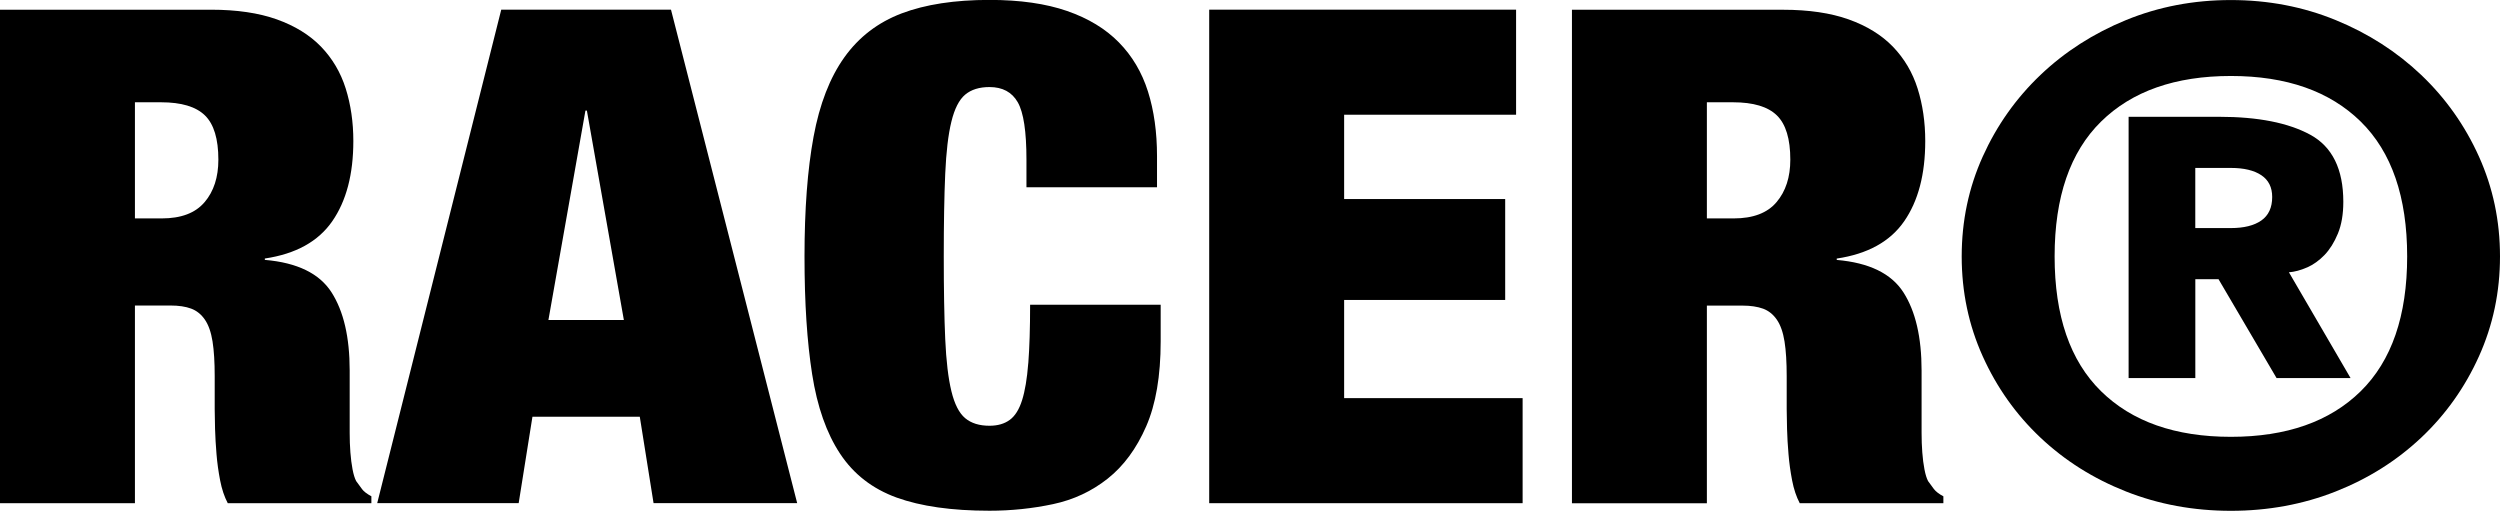 <svg viewBox="0 0 566.59 115.76" version="1.1" xmlns="http://www.w3.org/2000/svg" id="Layer_1">
  
  <path d="M82.04,110.83c-.44-.57-.88-1.18-1.32-1.8-.33-.63-.6-1.51-.82-2.66-.22-1.15-.38-2.43-.49-3.84-.11-1.41-.16-2.9-.16-4.47v-14.1c0-7.52-1.37-13.42-4.11-17.7-2.74-4.28-7.78-6.74-15.12-7.36v-.31c7.01-1.04,12.11-3.86,15.29-8.46,3.18-4.59,4.77-10.65,4.77-18.17,0-4.28-.58-8.25-1.73-11.9-1.15-3.65-3.02-6.81-5.59-9.48-2.58-2.66-5.92-4.72-10.03-6.19-4.11-1.46-9.07-2.19-14.88-2.19H0v111.84h30.58v-44.8h8.06c1.86,0,3.42.23,4.68.7,1.26.47,2.3,1.31,3.12,2.51.82,1.2,1.4,2.85,1.73,4.93.33,2.09.49,4.7.49,7.83v7.52c0,1.15.03,2.64.08,4.47.05,1.83.17,3.73.33,5.72.16,1.98.44,3.97.82,5.95.38,1.98.96,3.71,1.73,5.17h32.55v-1.57c-.99-.52-1.7-1.07-2.14-1.64ZM46.36,45.82c-2.08,2.46-5.32,3.68-9.7,3.68h-6.08v-26.32h5.92c4.6,0,7.92.99,9.95,2.98,2.03,1.98,3.04,5.33,3.04,10.03,0,3.97-1.04,7.18-3.12,9.63Z"></path>
  <path d="M113.6,2.19l-28.11,111.84h32.06l3.12-19.58h24.33l3.12,19.58h32.55L152.07,2.19h-38.47ZM124.29,72.53l8.39-47.46h.33l8.38,47.46h-17.1Z"></path>
  <path d="M233.04,82.32c-.27,3.5-.74,6.29-1.4,8.38-.66,2.09-1.59,3.58-2.79,4.46-1.21.89-2.74,1.33-4.6,1.33-2.3,0-4.14-.57-5.51-1.72-1.37-1.15-2.41-3.18-3.12-6.11-.71-2.92-1.18-6.87-1.4-11.83-.22-4.96-.33-11.2-.33-18.72s.11-13.76.33-18.72c.22-4.96.68-8.9,1.4-11.83.71-2.92,1.75-4.96,3.12-6.11,1.37-1.15,3.21-1.72,5.51-1.72,2.96,0,5.1,1.15,6.41,3.45,1.32,2.3,1.97,6.63,1.97,13v6.26h29.59v-7.05c0-5.43-.68-10.31-2.05-14.65-1.37-4.33-3.56-8.04-6.58-11.12-3.02-3.08-6.93-5.46-11.75-7.13-4.82-1.67-10.69-2.51-17.59-2.51-7.89,0-14.52,1.02-19.89,3.05-5.37,2.04-9.7,5.35-12.99,9.95-3.29,4.6-5.62,10.6-6.99,18.02-1.37,7.41-2.05,16.45-2.05,27.1s.58,19.34,1.73,26.71c1.15,7.36,3.26,13.37,6.33,18.01,3.07,4.65,7.34,7.96,12.82,9.95,5.48,1.98,12.49,2.98,21.04,2.98,4.93,0,9.73-.5,14.39-1.49,4.66-.99,8.79-2.92,12.41-5.79,3.62-2.87,6.52-6.81,8.71-11.83,2.19-5.01,3.29-11.44,3.29-19.27v-8.3h-29.59c0,5.33-.14,9.74-.41,13.24Z"></path>
  <polygon points="304.63 67.98 341.13 67.98 341.13 45.11 304.63 45.11 304.63 26 343.6 26 343.6 2.19 274.05 2.19 274.05 114.04 345.08 114.04 345.08 90.23 304.63 90.23 304.63 67.98"></polygon>
  <path d="M438.29,110.83c-.44-.57-.88-1.18-1.32-1.8-.33-.63-.6-1.51-.82-2.66-.22-1.15-.39-2.43-.49-3.84-.11-1.41-.16-2.9-.16-4.46v-14.1c0-7.52-1.37-13.42-4.11-17.7-2.74-4.28-7.78-6.73-15.12-7.36v-.31c7.01-1.04,12.11-3.86,15.29-8.46,3.18-4.59,4.77-10.65,4.77-18.17,0-4.28-.58-8.25-1.73-11.9-1.15-3.65-3.02-6.81-5.59-9.48-2.58-2.66-5.92-4.72-10.03-6.19-4.11-1.46-9.07-2.19-14.88-2.19h-47.84v111.85h30.58v-44.8h8.06c1.86,0,3.42.24,4.69.7,1.26.47,2.3,1.31,3.12,2.51.82,1.2,1.4,2.85,1.73,4.93.33,2.09.49,4.7.49,7.83v7.52c0,1.15.03,2.64.08,4.46.05,1.83.16,3.74.33,5.72.16,1.98.44,3.97.82,5.95.38,1.98.96,3.71,1.73,5.17h32.55v-1.57c-.99-.52-1.7-1.07-2.14-1.64ZM402.62,45.82c-2.08,2.46-5.32,3.68-9.7,3.68h-6.08v-26.32h5.92c4.6,0,7.92.99,9.95,2.98,2.03,1.98,3.04,5.33,3.04,10.02,0,3.97-1.04,7.18-3.12,9.63Z"></path>
  <path d="M522.86,60.62c1.42-.63,2.74-1.57,3.95-2.82,1.2-1.25,2.22-2.87,3.04-4.86.82-1.98,1.23-4.39,1.23-7.2,0-7.41-2.5-12.48-7.48-15.2-4.99-2.71-11.86-4.07-20.63-4.07h-20.55v59.21h15.12v-22.4h5.26l13.15,22.4h16.77l-13.97-23.97c1.31-.1,2.68-.47,4.11-1.1ZM512.5,49.97c-1.64,1.15-3.95,1.72-6.91,1.72h-8.06v-13.63h8.06c2.96,0,5.26.55,6.91,1.65,1.64,1.1,2.46,2.74,2.46,4.93,0,2.4-.82,4.18-2.46,5.33Z"></path>
  <path d="M561.82,35.48c-3.18-7.05-7.54-13.21-13.07-18.48-5.54-5.27-12-9.42-19.4-12.45-7.4-3.03-15.32-4.54-23.76-4.54s-16.36,1.51-23.76,4.54c-7.4,3.03-13.87,7.18-19.4,12.45-5.53,5.27-9.89,11.43-13.07,18.48-3.18,7.05-4.77,14.59-4.77,22.64s1.59,15.59,4.77,22.64c3.18,7.05,7.53,13.18,13.07,18.41,5.53,5.22,12,9.3,19.4,12.22,7.4,2.92,15.31,4.38,23.76,4.38s16.36-1.46,23.76-4.38c7.4-2.92,13.86-7,19.4-12.22,5.53-5.22,9.89-11.36,13.07-18.41,3.18-7.05,4.77-14.59,4.77-22.64s-1.59-15.59-4.77-22.64ZM535.03,88.66c-7.01,6.89-16.83,10.34-29.43,10.34s-22.42-3.45-29.43-10.34c-7.02-6.89-10.52-17.08-10.52-30.55s3.51-23.65,10.52-30.55c7.01-6.89,16.82-10.34,29.43-10.34s22.41,3.45,29.43,10.34c7.01,6.89,10.52,17.08,10.52,30.55s-3.51,23.65-10.52,30.55Z"></path>
</svg>